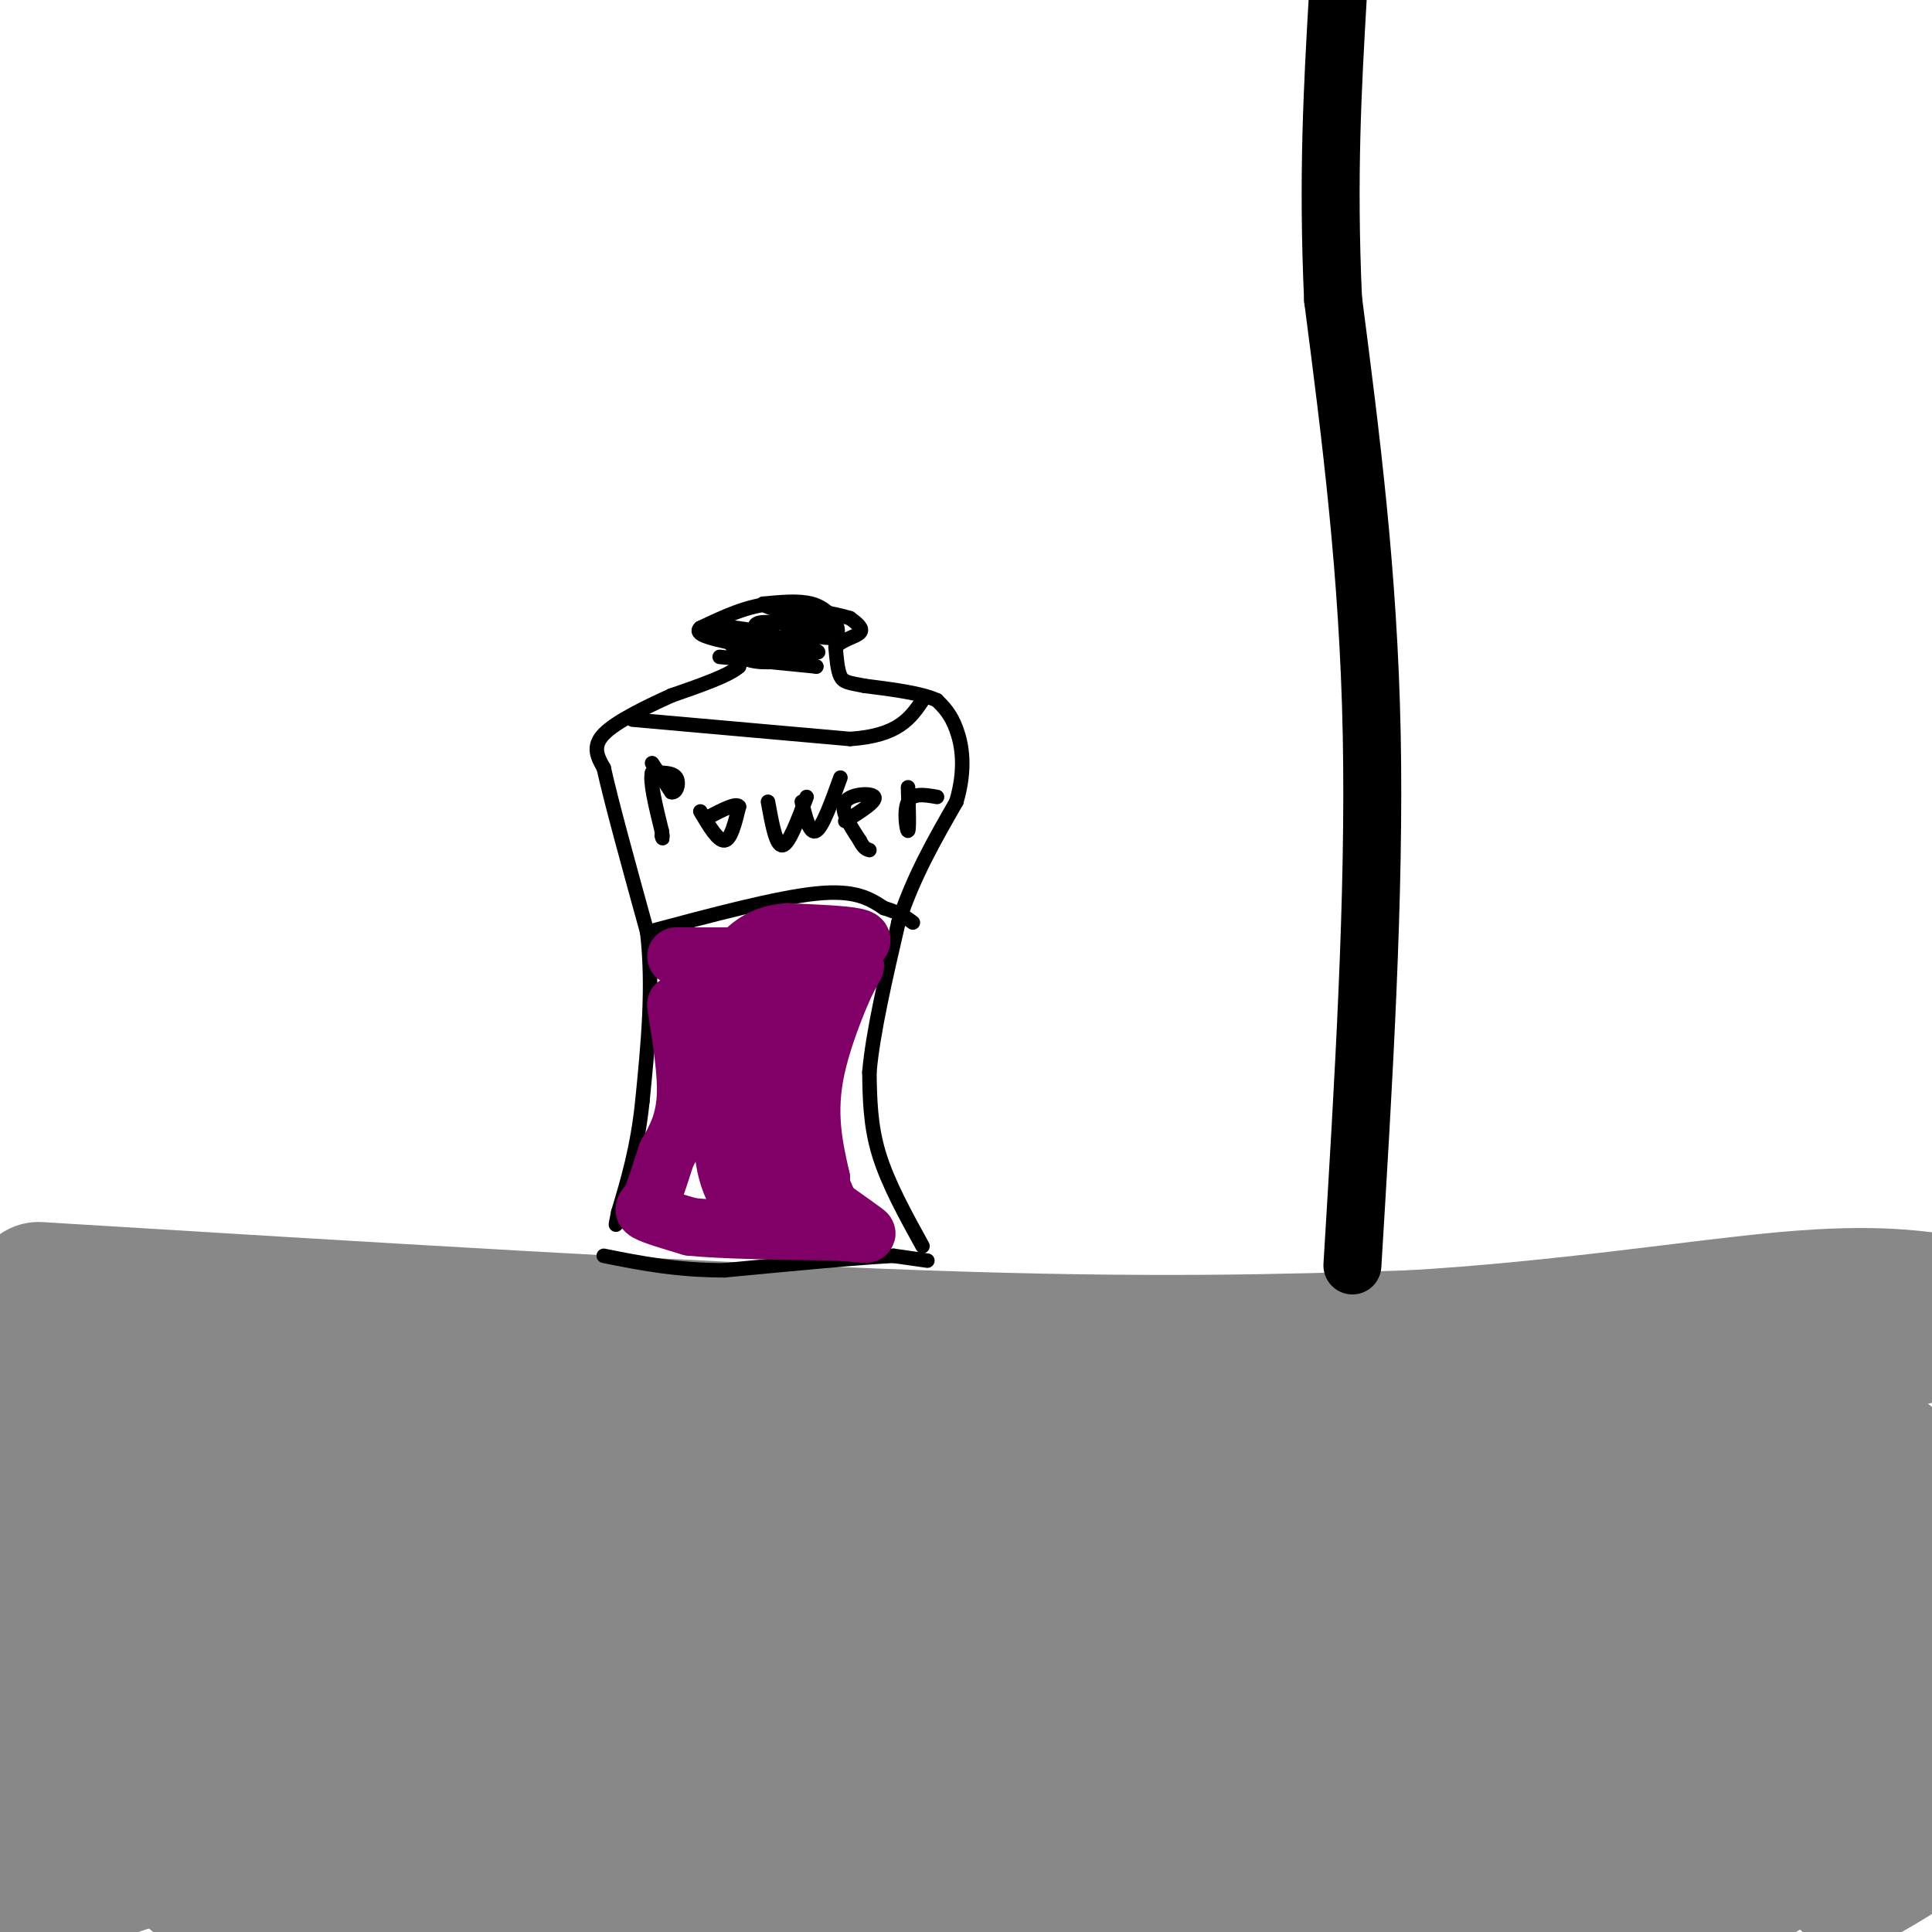 <svg viewBox='0 0 400 400' version='1.1' xmlns='http://www.w3.org/2000/svg' xmlns:xlink='http://www.w3.org/1999/xlink'><g fill='none' stroke='rgb(136,136,136)' stroke-width='28' stroke-linecap='round' stroke-linejoin='round'><path d='M8,267c67.833,4.167 135.667,8.333 183,10c47.333,1.667 74.167,0.833 101,0'/><path d='M292,277c31.489,-1.822 59.711,-6.378 78,-8c18.289,-1.622 26.644,-0.311 35,1'/><path d='M398,275c2.464,0.929 4.929,1.857 -35,7c-39.929,5.143 -122.250,14.500 -175,18c-52.750,3.500 -75.929,1.143 -94,-1c-18.071,-2.143 -31.036,-4.071 -44,-6'/><path d='M50,293c-20.800,-3.689 -50.800,-9.911 -48,-11c2.800,-1.089 38.400,2.956 74,7'/><path d='M76,289c34.973,5.140 85.405,14.491 144,19c58.595,4.509 125.352,4.175 152,5c26.648,0.825 13.185,2.807 7,4c-6.185,1.193 -5.093,1.596 -4,2'/><path d='M375,319c-9.257,2.045 -30.399,6.156 -59,8c-28.601,1.844 -64.662,1.419 -125,5c-60.338,3.581 -144.954,11.166 -159,16c-14.046,4.834 42.477,6.917 99,9'/><path d='M131,357c-7.678,-12.584 -76.372,-48.544 -102,-50c-25.628,-1.456 -8.190,31.592 0,41c8.190,9.408 7.131,-4.823 7,-15c-0.131,-10.177 0.666,-16.299 -2,-22c-2.666,-5.701 -8.796,-10.980 -15,-14c-6.204,-3.020 -12.483,-3.782 -15,1c-2.517,4.782 -1.274,15.107 0,23c1.274,7.893 2.579,13.353 4,17c1.421,3.647 2.960,5.482 6,8c3.040,2.518 7.583,5.719 13,4c5.417,-1.719 11.709,-8.360 18,-15'/><path d='M45,335c4.298,-3.738 6.042,-5.585 5,-10c-1.042,-4.415 -4.871,-11.400 -7,-15c-2.129,-3.600 -2.557,-3.815 -7,-4c-4.443,-0.185 -12.901,-0.342 -17,0c-4.099,0.342 -3.840,1.181 -5,6c-1.160,4.819 -3.738,13.619 -2,25c1.738,11.381 7.794,25.345 14,33c6.206,7.655 12.563,9.001 19,9c6.437,-0.001 12.953,-1.351 16,-3c3.047,-1.649 2.625,-3.598 3,-5c0.375,-1.402 1.548,-2.259 -2,-6c-3.548,-3.741 -11.818,-10.368 -17,-14c-5.182,-3.632 -7.277,-4.268 -12,-5c-4.723,-0.732 -12.075,-1.559 -17,0c-4.925,1.559 -7.422,5.503 -3,13c4.422,7.497 15.763,18.546 26,25c10.237,6.454 19.372,8.315 36,6c16.628,-2.315 40.751,-8.804 54,-13c13.249,-4.196 15.625,-6.098 18,-8'/><path d='M147,369c3.996,-2.278 4.985,-3.973 4,-6c-0.985,-2.027 -3.945,-4.385 -7,-7c-3.055,-2.615 -6.207,-5.486 -22,-7c-15.793,-1.514 -44.229,-1.671 -60,0c-15.771,1.671 -18.877,5.170 -22,9c-3.123,3.830 -6.264,7.993 -9,11c-2.736,3.007 -5.067,4.859 -1,10c4.067,5.141 14.534,13.570 25,22'/><path d='M210,398c12.036,-2.212 24.073,-4.424 37,-8c12.927,-3.576 26.745,-8.517 27,-12c0.255,-3.483 -13.051,-5.509 -20,-7c-6.949,-1.491 -7.539,-2.446 -29,-2c-21.461,0.446 -63.794,2.295 -88,5c-24.206,2.705 -30.286,6.267 -37,10c-6.714,3.733 -14.061,7.638 -17,11c-2.939,3.362 -1.469,6.181 0,9'/><path d='M293,397c-0.025,-1.545 -0.051,-3.090 -3,-6c-2.949,-2.910 -8.822,-7.186 -17,-10c-8.178,-2.814 -18.661,-4.166 -31,-5c-12.339,-0.834 -26.534,-1.151 -39,0c-12.466,1.151 -23.202,3.772 -32,7c-8.798,3.228 -15.656,7.065 -18,10c-2.344,2.935 -0.172,4.967 2,7'/><path d='M383,390c8.317,-4.683 16.635,-9.365 16,-12c-0.635,-2.635 -10.222,-3.222 -20,-3c-9.778,0.222 -19.748,1.252 -34,3c-14.252,1.748 -32.786,4.214 -49,8c-16.214,3.786 -30.107,8.893 -44,14'/><path d='M301,396c27.911,-12.044 55.822,-24.089 57,-25c1.178,-0.911 -24.378,9.311 -37,16c-12.622,6.689 -12.311,9.844 -12,13'/><path d='M321,394c20.029,-16.547 40.057,-33.093 43,-38c2.943,-4.907 -11.200,1.826 -20,6c-8.800,4.174 -12.256,5.789 -19,11c-6.744,5.211 -16.777,14.018 -16,17c0.777,2.982 12.365,0.138 30,-7c17.635,-7.138 41.318,-18.569 65,-30'/><path d='M391,353c-8.581,4.047 -17.162,8.093 -29,15c-11.838,6.907 -26.932,16.674 -20,17c6.932,0.326 35.889,-8.789 49,-14c13.111,-5.211 10.376,-6.518 -8,0c-18.376,6.518 -52.393,20.862 -52,21c0.393,0.138 35.197,-13.931 70,-28'/><path d='M384,364c-17.625,8.357 -35.250,16.714 -45,23c-9.750,6.286 -11.625,10.500 -8,12c3.625,1.500 12.750,0.286 30,-9c17.250,-9.286 42.625,-26.643 68,-44'/><path d='M398,333c-12.196,5.161 -24.393,10.321 -38,18c-13.607,7.679 -28.625,17.875 -39,26c-10.375,8.125 -16.107,14.179 -19,19c-2.893,4.821 -2.946,8.411 -3,12'/><path d='M350,388c9.911,-8.200 19.822,-16.400 28,-25c8.178,-8.600 14.622,-17.600 19,-25c4.378,-7.400 6.689,-13.200 9,-19'/><path d='M395,313c-14.161,7.966 -28.322,15.931 -40,27c-11.678,11.069 -20.872,25.240 -22,30c-1.128,4.760 5.809,0.109 11,-3c5.191,-3.109 8.636,-4.675 19,-15c10.364,-10.325 27.649,-29.408 34,-38c6.351,-8.592 1.770,-6.693 -9,0c-10.770,6.693 -27.728,18.180 -38,26c-10.272,7.820 -13.857,11.971 -17,17c-3.143,5.029 -5.845,10.935 -7,14c-1.155,3.065 -0.764,3.290 8,-3c8.764,-6.290 25.900,-19.093 38,-30c12.100,-10.907 19.163,-19.917 21,-24c1.837,-4.083 -1.552,-3.238 -5,-3c-3.448,0.238 -6.957,-0.131 -13,2c-6.043,2.131 -14.622,6.763 -23,11c-8.378,4.237 -16.554,8.080 -26,15c-9.446,6.920 -20.161,16.917 -23,21c-2.839,4.083 2.197,2.253 6,2c3.803,-0.253 6.372,1.071 19,-5c12.628,-6.071 35.314,-19.535 58,-33'/><path d='M386,324c13.667,-8.667 18.833,-13.833 24,-19'/><path d='M372,297c-31.079,10.722 -62.158,21.445 -84,31c-21.842,9.555 -34.446,17.943 -45,26c-10.554,8.057 -19.059,15.782 -24,22c-4.941,6.218 -6.319,10.927 -5,14c1.319,3.073 5.333,4.509 11,5c5.667,0.491 12.986,0.036 24,-3c11.014,-3.036 25.724,-8.655 41,-16c15.276,-7.345 31.120,-16.416 45,-25c13.880,-8.584 25.798,-16.680 35,-24c9.202,-7.320 15.689,-13.864 19,-18c3.311,-4.136 3.447,-5.864 2,-7c-1.447,-1.136 -4.476,-1.681 -11,-1c-6.524,0.681 -16.542,2.586 -30,7c-13.458,4.414 -30.357,11.336 -47,19c-16.643,7.664 -33.030,16.071 -48,25c-14.970,8.929 -28.522,18.379 -36,25c-7.478,6.621 -8.882,10.413 -9,13c-0.118,2.587 1.051,3.969 7,4c5.949,0.031 16.677,-1.291 29,-4c12.323,-2.709 26.241,-6.806 43,-13c16.759,-6.194 36.360,-14.484 56,-25c19.640,-10.516 39.320,-23.258 59,-36'/><path d='M393,312c-16.917,5.083 -33.833,10.167 -65,25c-31.167,14.833 -76.583,39.417 -122,64'/><path d='M248,396c9.844,-4.931 19.687,-9.862 33,-18c13.313,-8.138 30.095,-19.485 31,-24c0.905,-4.515 -14.067,-2.200 -28,1c-13.933,3.200 -26.828,7.285 -45,13c-18.172,5.715 -41.621,13.062 -60,20c-18.379,6.938 -31.690,13.469 -45,20'/><path d='M198,396c15.148,-5.115 30.297,-10.229 52,-19c21.703,-8.771 49.962,-21.198 55,-26c5.038,-4.802 -13.144,-1.978 -22,-1c-8.856,0.978 -8.384,0.109 -35,8c-26.616,7.891 -80.319,24.540 -108,34c-27.681,9.460 -29.341,11.730 -31,14'/><path d='M166,395c22.089,-7.733 44.178,-15.467 54,-20c9.822,-4.533 7.378,-5.867 -12,-1c-19.378,4.867 -55.689,15.933 -92,27'/><path d='M179,387c47.933,-16.533 95.867,-33.067 104,-38c8.133,-4.933 -23.533,1.733 -64,13c-40.467,11.267 -89.733,27.133 -139,43'/><path d='M93,398c21.939,-10.077 43.877,-20.153 59,-28c15.123,-7.847 23.429,-13.464 28,-18c4.571,-4.536 5.405,-7.991 -21,-1c-26.405,6.991 -80.050,24.428 -98,31c-17.950,6.572 -0.205,2.280 19,-4c19.205,-6.280 39.869,-14.547 57,-23c17.131,-8.453 30.729,-17.093 31,-21c0.271,-3.907 -12.784,-3.080 -23,-2c-10.216,1.080 -17.592,2.415 -27,4c-9.408,1.585 -20.850,3.420 -34,7c-13.150,3.580 -28.010,8.904 -26,11c2.010,2.096 20.889,0.964 33,0c12.111,-0.964 17.453,-1.760 41,-8c23.547,-6.240 65.299,-17.926 76,-23c10.701,-5.074 -9.650,-3.537 -30,-2'/><path d='M178,321c-19.123,1.584 -51.930,6.544 -77,11c-25.070,4.456 -42.402,8.407 -44,11c-1.598,2.593 12.537,3.827 33,2c20.463,-1.827 47.253,-6.715 64,-11c16.747,-4.285 23.451,-7.968 21,-11c-2.451,-3.032 -14.058,-5.414 -33,-6c-18.942,-0.586 -45.218,0.624 -59,2c-13.782,1.376 -15.071,2.919 -16,4c-0.929,1.081 -1.499,1.701 3,3c4.499,1.299 14.067,3.276 45,4c30.933,0.724 83.229,0.194 85,1c1.771,0.806 -46.985,2.948 -82,9c-35.015,6.052 -56.290,16.015 -65,21c-8.710,4.985 -4.855,4.993 -1,5'/><path d='M52,366c0.063,2.125 0.721,4.939 14,8c13.279,3.061 39.178,6.369 68,5c28.822,-1.369 60.565,-7.414 70,-11c9.435,-3.586 -3.440,-4.714 -23,-6c-19.560,-1.286 -45.805,-2.731 -79,-2c-33.195,0.731 -73.342,3.637 -89,11c-15.658,7.363 -6.829,19.181 2,31'/><path d='M13,397c3.753,-9.043 7.506,-18.086 9,-26c1.494,-7.914 0.730,-14.699 0,-18c-0.730,-3.301 -1.427,-3.120 -4,-4c-2.573,-0.880 -7.021,-2.823 -11,1c-3.979,3.823 -7.490,13.411 -11,23'/><path d='M40,387c25.460,-29.964 50.920,-59.927 73,-67c22.080,-7.073 40.780,8.746 66,14c25.220,5.254 56.961,-0.057 57,-1c0.039,-0.943 -31.622,2.482 -55,6c-23.378,3.518 -38.472,7.128 -37,9c1.472,1.872 19.512,2.004 36,1c16.488,-1.004 31.425,-3.144 33,-4c1.575,-0.856 -10.213,-0.428 -22,0'/><path d='M191,345c-16.889,2.089 -48.111,7.311 -85,17c-36.889,9.689 -79.444,23.844 -122,38'/><path d='M102,387c40.209,-13.829 80.419,-27.657 94,-33c13.581,-5.343 0.534,-2.199 -4,0c-4.534,2.199 -0.555,3.454 12,1c12.555,-2.454 33.688,-8.619 43,-12c9.312,-3.381 6.805,-3.980 -3,0c-9.805,3.980 -26.909,12.538 -36,18c-9.091,5.462 -10.171,7.828 -14,12c-3.829,4.172 -10.408,10.149 -8,13c2.408,2.851 13.802,2.575 22,2c8.198,-0.575 13.199,-1.450 22,-5c8.801,-3.550 21.400,-9.775 34,-16'/></g>
<g fill='none' stroke='rgb(0,0,0)' stroke-width='12' stroke-linecap='round' stroke-linejoin='round'><path d='M280,262c2.333,-38.333 4.667,-76.667 4,-110c-0.667,-33.333 -4.333,-61.667 -8,-90'/><path d='M276,62c-1.167,-25.500 -0.083,-44.250 1,-63'/></g>
<g fill='none' stroke='rgb(0,0,0)' stroke-width='3' stroke-linecap='round' stroke-linejoin='round'><path d='M192,261c0.000,0.000 -7.000,-1.000 -7,-1'/><path d='M185,260c-7.000,0.333 -21.000,1.667 -35,3'/><path d='M150,263c-10.000,0.000 -17.500,-1.500 -25,-3'/><path d='M191,258c-3.583,-6.500 -7.167,-13.000 -9,-19c-1.833,-6.000 -1.917,-11.500 -2,-17'/><path d='M180,222c0.667,-8.000 3.333,-19.500 6,-31'/><path d='M186,191c3.000,-9.333 7.500,-17.167 12,-25'/><path d='M198,166c2.044,-6.956 1.156,-11.844 0,-15c-1.156,-3.156 -2.578,-4.578 -4,-6'/><path d='M194,145c-3.167,-1.500 -9.083,-2.250 -15,-3'/><path d='M179,142c-3.400,-0.644 -4.400,-0.756 -5,-2c-0.600,-1.244 -0.800,-3.622 -1,-6'/><path d='M173,134c1.044,-1.467 4.156,-2.133 5,-3c0.844,-0.867 -0.578,-1.933 -2,-3'/><path d='M176,128c-3.000,-1.000 -9.500,-2.000 -16,-3'/><path d='M160,125c-5.167,0.333 -10.083,2.667 -15,5'/><path d='M145,130c-1.500,1.333 2.250,2.167 6,3'/><path d='M151,133c1.333,1.333 1.667,3.167 2,5'/><path d='M153,138c-2.000,1.833 -8.000,3.917 -14,6'/><path d='M139,144c-5.289,2.400 -11.511,5.400 -14,8c-2.489,2.600 -1.244,4.800 0,7'/><path d='M125,159c1.500,6.833 5.250,20.417 9,34'/><path d='M134,193c1.333,11.500 0.167,23.250 -1,35'/><path d='M133,228c-1.000,9.667 -3.000,16.333 -5,23'/><path d='M128,251c-0.833,4.000 -0.417,2.500 0,1'/><path d='M135,158c0.000,0.000 4.000,6.000 4,6'/><path d='M139,164c1.067,0.311 1.733,-1.911 1,-3c-0.733,-1.089 -2.867,-1.044 -5,-1'/><path d='M135,160c-0.500,1.833 0.750,6.917 2,12'/><path d='M137,172c0.333,2.167 0.167,1.583 0,1'/><path d='M145,168c1.833,3.083 3.667,6.167 5,6c1.333,-0.167 2.167,-3.583 3,-7'/><path d='M153,167c-0.500,-0.833 -3.250,0.583 -6,2'/><path d='M159,166c0.833,4.583 1.667,9.167 3,9c1.333,-0.167 3.167,-5.083 5,-10'/><path d='M166,166c0.833,3.417 1.667,6.833 3,6c1.333,-0.833 3.167,-5.917 5,-11'/><path d='M175,170c3.267,-2.044 6.533,-4.089 6,-5c-0.533,-0.911 -4.867,-0.689 -6,1c-1.133,1.689 0.933,4.844 3,8'/><path d='M178,174c0.833,1.667 1.417,1.833 2,2'/><path d='M188,163c0.133,4.444 0.267,8.889 0,9c-0.267,0.111 -0.933,-4.111 0,-6c0.933,-1.889 3.467,-1.444 6,-1'/><path d='M134,193c13.417,-3.583 26.833,-7.167 35,-8c8.167,-0.833 11.083,1.083 14,3'/><path d='M183,188c3.333,1.000 4.667,2.000 6,3'/><path d='M131,149c0.000,0.000 45.000,4.000 45,4'/><path d='M176,153c10.000,-0.667 12.500,-4.333 15,-8'/><path d='M149,136c0.000,0.000 20.000,2.000 20,2'/><path d='M169,138c-2.685,-1.582 -19.396,-6.537 -22,-8c-2.604,-1.463 8.900,0.567 12,1c3.100,0.433 -2.204,-0.729 -4,0c-1.796,0.729 -0.085,3.351 2,4c2.085,0.649 4.542,-0.676 7,-2'/><path d='M164,133c-0.878,-0.280 -6.573,0.019 -9,1c-2.427,0.981 -1.587,2.644 2,3c3.587,0.356 9.920,-0.595 10,-2c0.080,-1.405 -6.094,-3.263 -6,-3c0.094,0.263 6.455,2.647 8,3c1.545,0.353 -1.728,-1.323 -5,-3'/><path d='M164,132c0.244,-0.802 3.354,-1.308 2,-2c-1.354,-0.692 -7.172,-1.571 -9,-1c-1.828,0.571 0.335,2.592 3,3c2.665,0.408 5.833,-0.796 9,-2'/><path d='M169,130c2.335,0.198 3.672,1.692 3,1c-0.672,-0.692 -3.354,-3.570 -5,-4c-1.646,-0.430 -2.256,1.586 -1,3c1.256,1.414 4.378,2.224 6,2c1.622,-0.224 1.744,-1.483 1,-3c-0.744,-1.517 -2.356,-3.290 -5,-4c-2.644,-0.710 -6.322,-0.355 -10,0'/><path d='M158,125c-0.167,0.500 4.417,1.750 9,3'/></g>
<g fill='none' stroke='rgb(129,0,104)' stroke-width='12' stroke-linecap='round' stroke-linejoin='round'><path d='M140,198c0.000,0.000 19.000,0.000 19,0'/><path d='M159,198c5.833,-0.333 10.917,-1.167 16,-2'/><path d='M175,196c3.556,-0.711 4.444,-1.489 2,-2c-2.444,-0.511 -8.222,-0.756 -14,-1'/><path d='M163,193c-3.822,0.289 -6.378,1.511 -9,4c-2.622,2.489 -5.311,6.244 -8,10'/><path d='M146,207c-2.044,2.578 -3.156,4.022 -4,4c-0.844,-0.022 -1.422,-1.511 -2,-3'/><path d='M140,208c0.311,2.956 2.089,11.844 2,18c-0.089,6.156 -2.044,9.578 -4,13'/><path d='M138,239c-1.167,3.667 -2.083,6.333 -3,9'/><path d='M135,248c-1.089,1.933 -2.311,2.267 -1,3c1.311,0.733 5.156,1.867 9,3'/><path d='M143,254c6.500,0.667 18.250,0.833 30,1'/><path d='M173,255c6.311,0.378 7.089,0.822 6,0c-1.089,-0.822 -4.044,-2.911 -7,-5'/><path d='M172,250c-2.644,-4.956 -5.756,-14.844 -5,-24c0.756,-9.156 5.378,-17.578 10,-26'/><path d='M177,200c-0.267,-0.400 -5.933,11.600 -8,21c-2.067,9.400 -0.533,16.200 1,23'/><path d='M170,244c-2.067,2.511 -7.733,-2.711 -9,-10c-1.267,-7.289 1.867,-16.644 5,-26'/><path d='M166,208c-0.525,-2.268 -4.337,5.062 -6,15c-1.663,9.938 -1.179,22.483 -3,26c-1.821,3.517 -5.949,-1.995 -7,-9c-1.051,-7.005 0.974,-15.502 3,-24'/><path d='M153,216c1.311,-7.556 3.089,-14.444 3,-11c-0.089,3.444 -2.044,17.222 -4,31'/></g>
</svg>